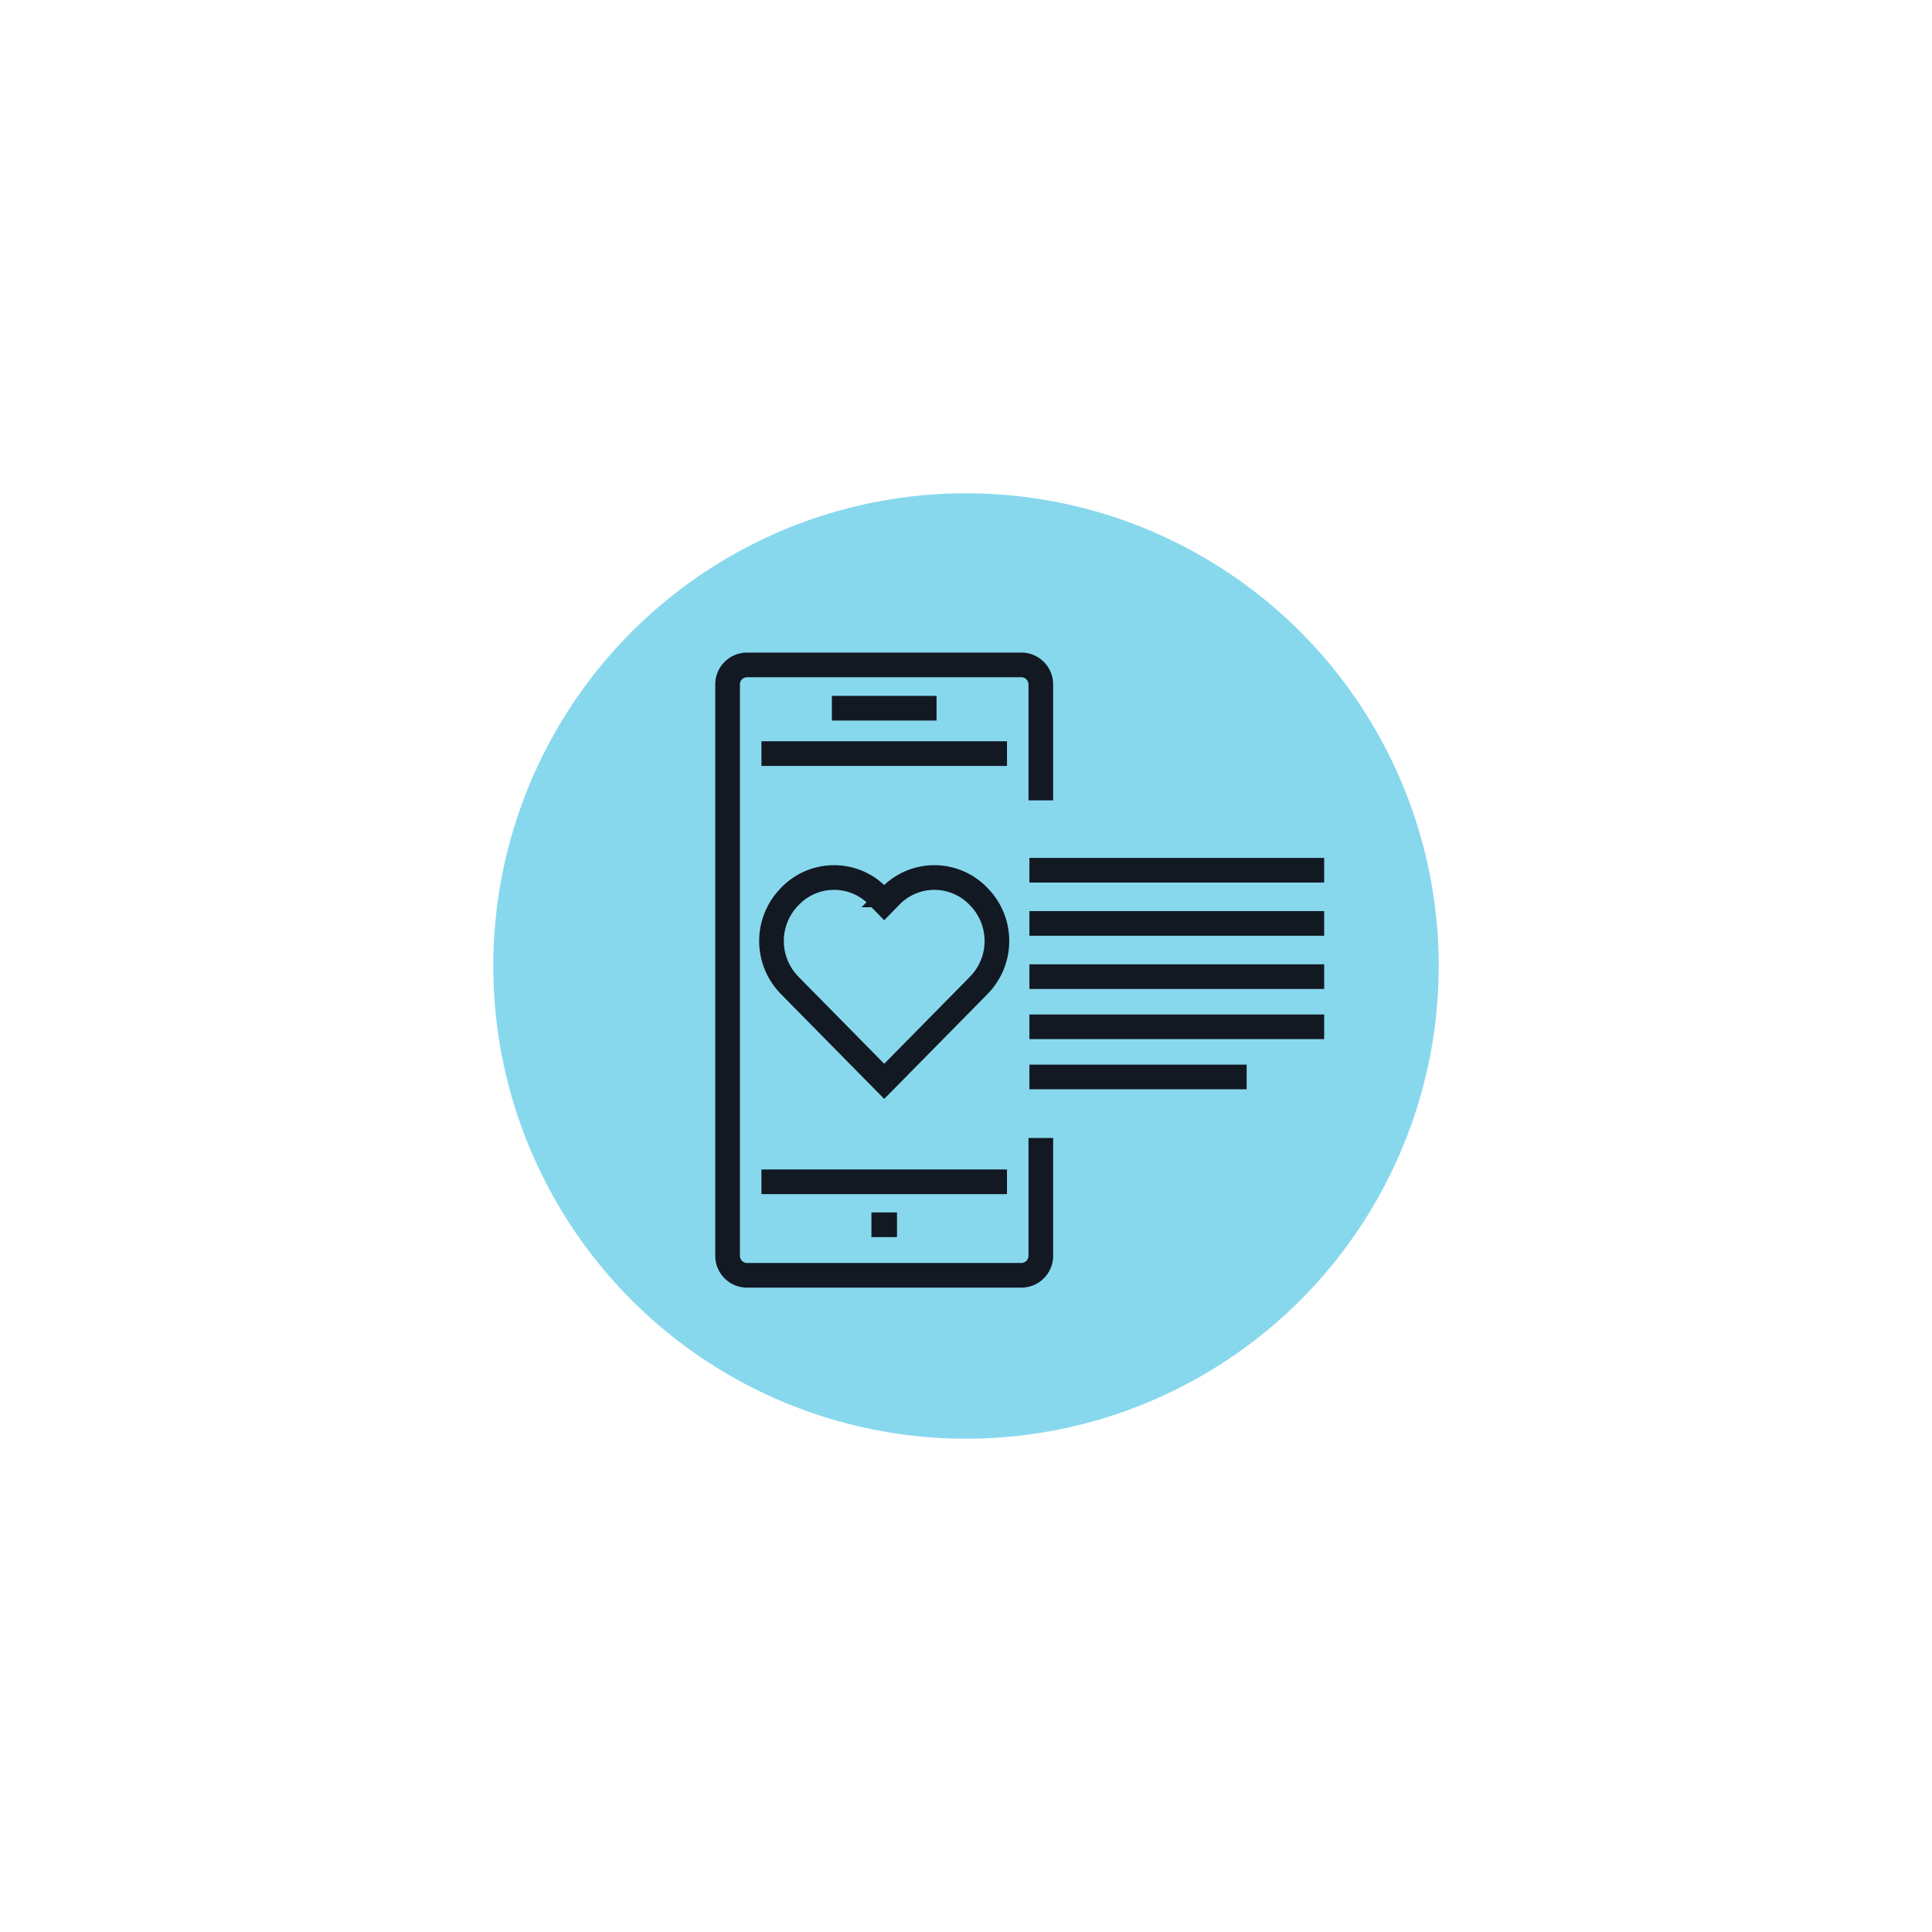 <svg xmlns="http://www.w3.org/2000/svg" xmlns:xlink="http://www.w3.org/1999/xlink" width="235" height="235" viewBox="0 0 235 235">
  <defs>
    <filter id="Ellipse_46" x="0" y="0" width="235" height="235" filterUnits="userSpaceOnUse">
      <feOffset input="SourceAlpha"/>
      <feGaussianBlur stdDeviation="20" result="blur"/>
      <feFlood flood-color="#88d8ed"/>
      <feComposite operator="in" in2="blur"/>
      <feComposite in="SourceGraphic"/>
    </filter>
    <clipPath id="clip-path">
      <rect id="Rectangle_699" data-name="Rectangle 699" width="74.069" height="77.245" transform="translate(0 0)" fill="none" stroke="#121923" stroke-width="1"/>
    </clipPath>
  </defs>
  <g id="Group_650" data-name="Group 650" transform="translate(-843 -115)">
    <g transform="matrix(1, 0, 0, 1, 843, 115)" filter="url(#Ellipse_46)">
      <circle id="Ellipse_46-2" data-name="Ellipse 46" cx="57.5" cy="57.5" r="57.5" transform="translate(60 60)" fill="#88d8ed"/>
    </g>
    <g id="Group_614" data-name="Group 614" transform="translate(930 194.378)">
      <g id="Group_614-2" data-name="Group 614" clip-path="url(#clip-path)">
        <path id="Path_1791" data-name="Path 1791" d="M39.6,59.038V73.387a2.371,2.371,0,0,1-2.382,2.358H3.881A2.37,2.37,0,0,1,1.5,73.386V3.856A2.367,2.367,0,0,1,3.878,1.5H37.223A2.367,2.367,0,0,1,39.6,3.856v14.12" fill="none" stroke="#121923" stroke-width="3"/>
        <line id="Line_155" data-name="Line 155" x1="29.868" transform="translate(5.618 64.37)" fill="none" stroke="#121923" stroke-width="3"/>
        <line id="Line_156" data-name="Line 156" x2="29.868" transform="translate(5.618 12.287)" fill="none" stroke="#121923" stroke-width="3"/>
        <line id="Line_157" data-name="Line 157" x2="12.731" transform="translate(14.187 6.765)" fill="none" stroke="#121923" stroke-width="3"/>
        <line id="Line_158" data-name="Line 158" x2="3.109" transform="translate(18.998 69.597)" fill="none" stroke="#121923" stroke-width="3"/>
        <line id="Line_159" data-name="Line 159" x2="26.427" transform="translate(38.211 51.619)" fill="none" stroke="#121923" stroke-width="3"/>
        <line id="Line_160" data-name="Line 160" x2="35.857" transform="translate(38.211 39.416)" fill="none" stroke="#121923" stroke-width="3"/>
        <line id="Line_161" data-name="Line 161" x1="35.857" transform="translate(38.212 45.517)" fill="none" stroke="#121923" stroke-width="3"/>
        <line id="Line_162" data-name="Line 162" x2="35.857" transform="translate(38.211 32.944)" fill="none" stroke="#121923" stroke-width="3"/>
        <line id="Line_163" data-name="Line 163" x2="35.857" transform="translate(38.211 26.472)" fill="none" stroke="#121923" stroke-width="3"/>
        <path id="Path_1792" data-name="Path 1792" d="M20.552,52.152,9.839,41.279l-.8-.818a7.686,7.686,0,0,1,0-10.76l.109-.112a7.421,7.421,0,0,1,10.494-.11c.037.037.074.073.11.11l.8.818.8-.818c.036-.037.073-.073.11-.11a7.421,7.421,0,0,1,10.494.11l.109.112a7.686,7.686,0,0,1,0,10.76l-.8.818Z" fill="none" stroke="#121923" stroke-width="3"/>
      </g>
    </g>
  </g>
</svg>
